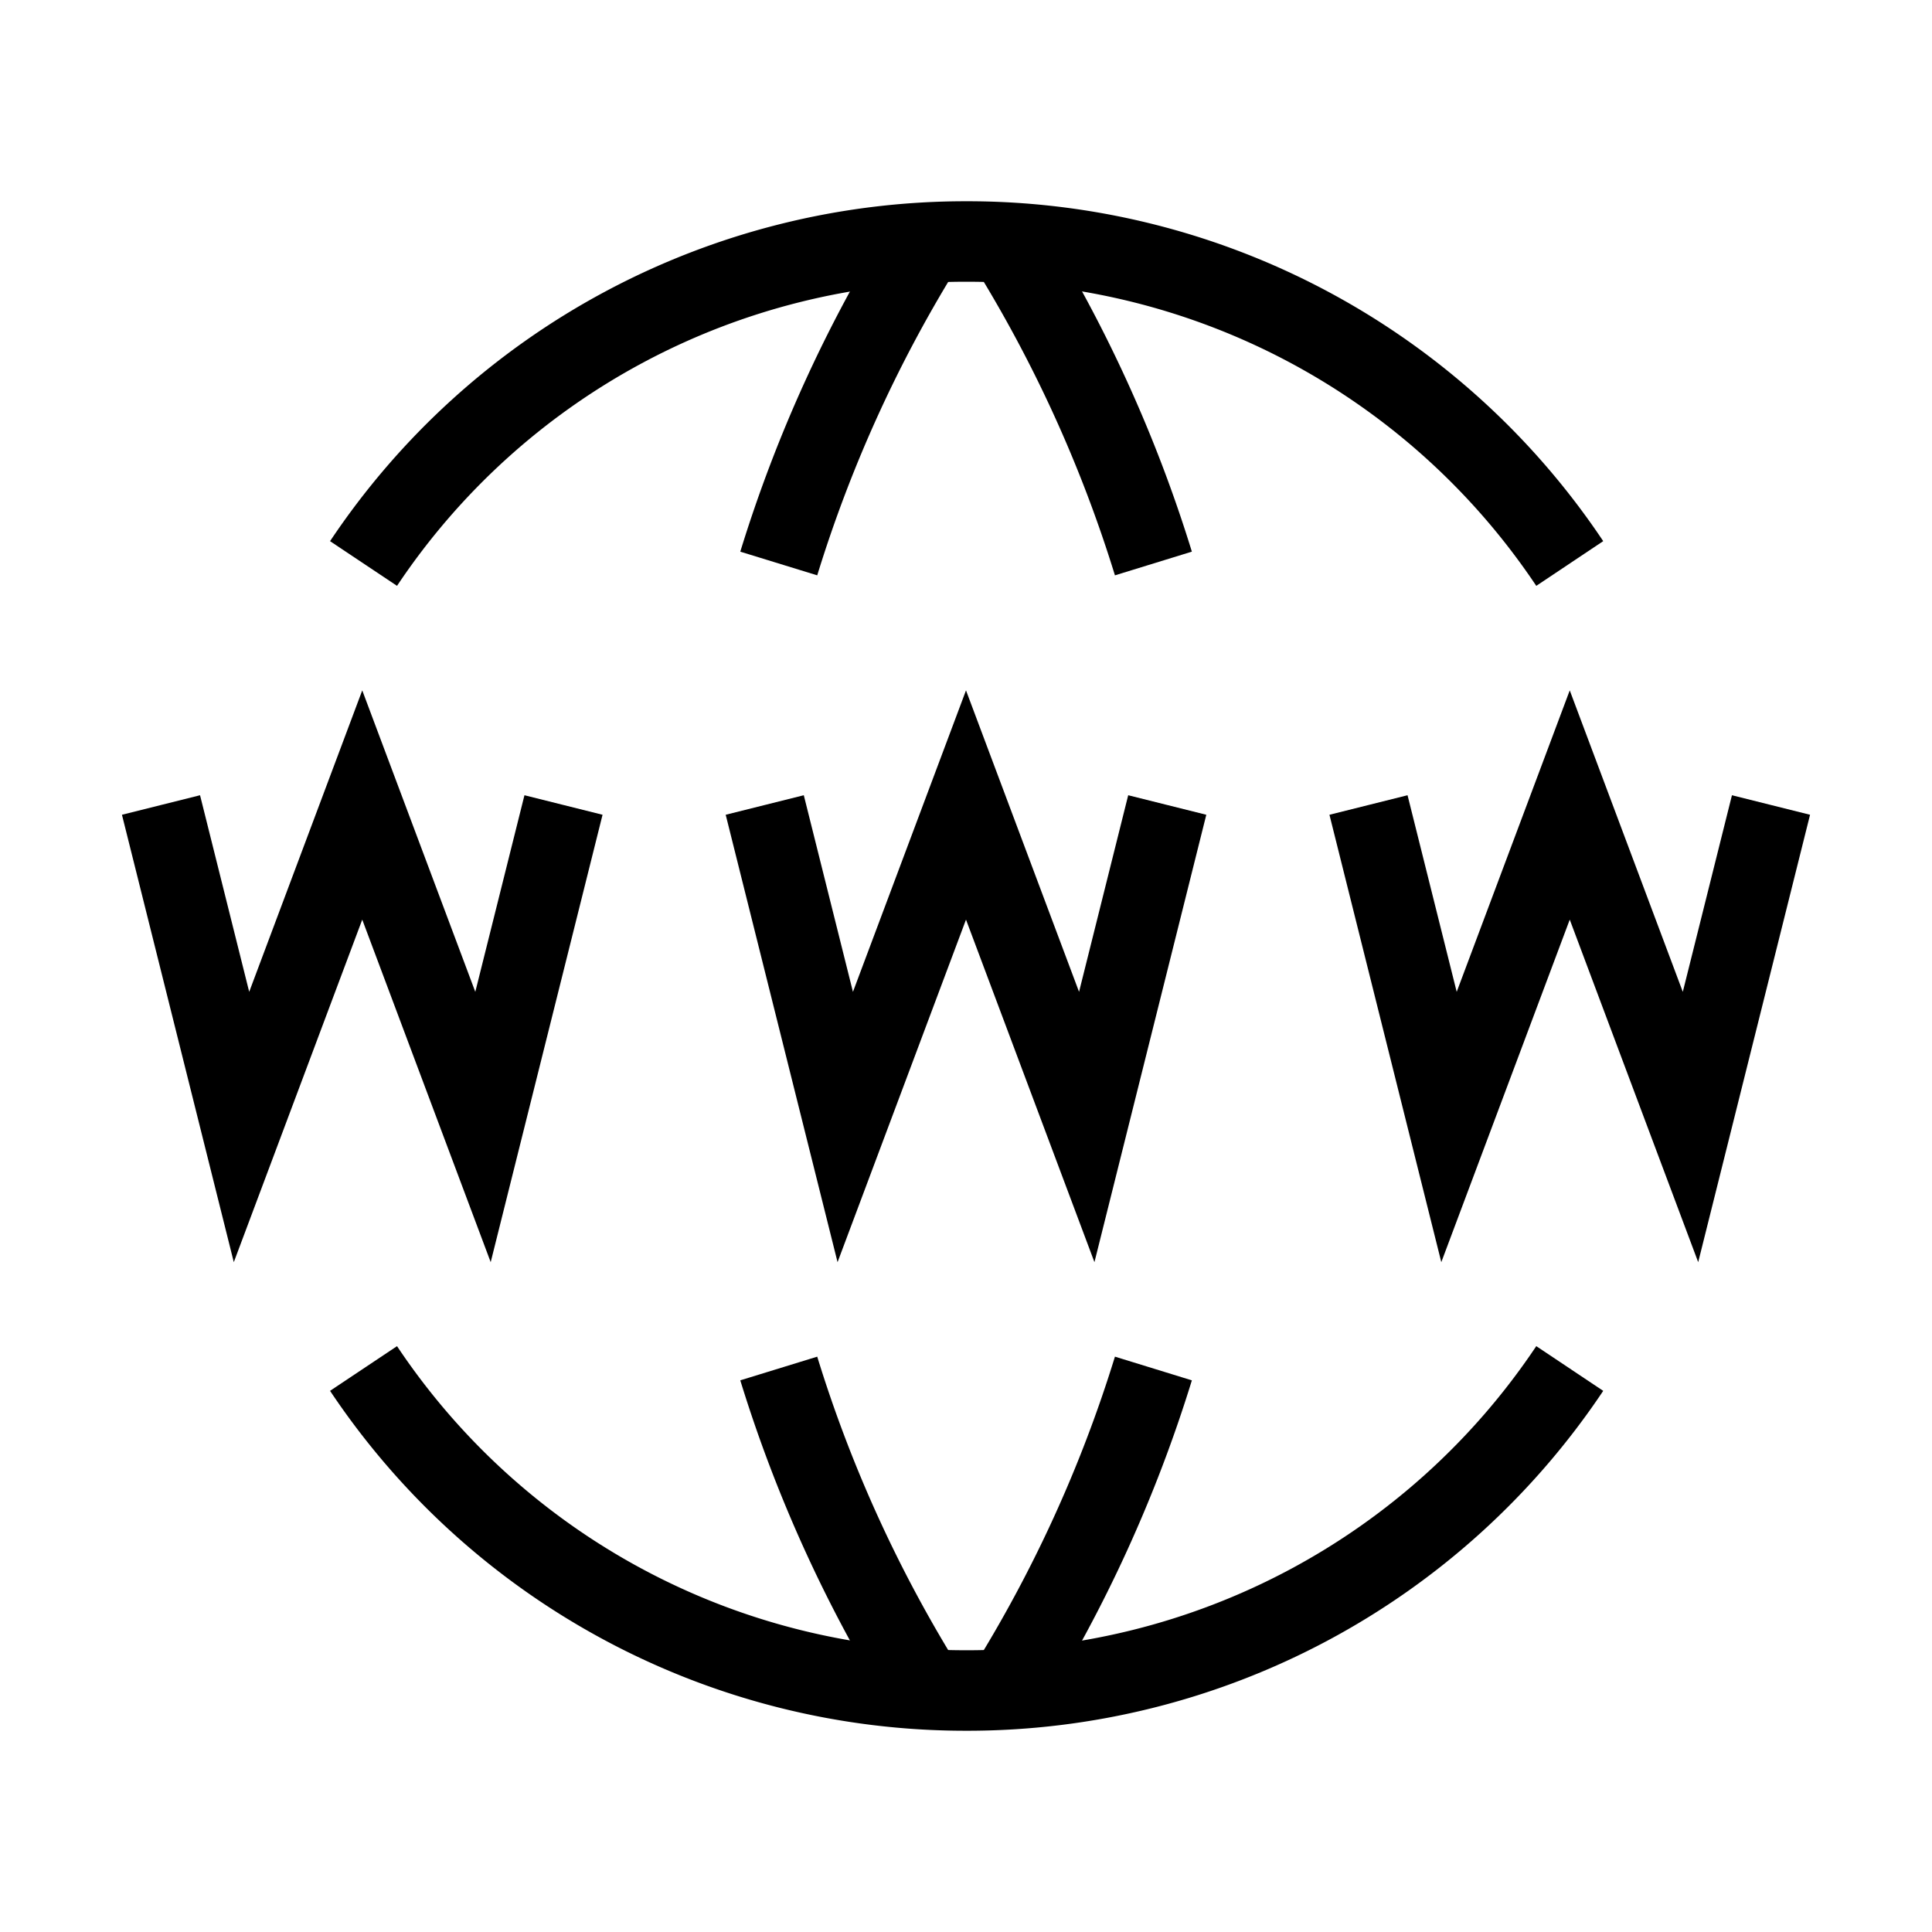 <svg xmlns="http://www.w3.org/2000/svg" class="icon icon-tabler icon-tabler-world-www" width="128" height="128" viewBox="0 0 24 24" stroke-width="1" stroke="currentColor" fill="none" >
    <path d="M19.5 7a9 9 0 0 0 -7.5 -4a8.991 8.991 0 0 0 -7.484 4" />
    <path d="M11.5 3a16.989 16.989 0 0 0 -1.826 4" />
    <path d="M12.5 3a16.989 16.989 0 0 1 1.828 4" />
    <path d="M19.5 17a9 9 0 0 1 -7.5 4a8.991 8.991 0 0 1 -7.484 -4" />
    <path d="M11.5 21a16.989 16.989 0 0 1 -1.826 -4" />
    <path d="M12.5 21a16.989 16.989 0 0 0 1.828 -4" />
    <path d="M2 10l1 4l1.5 -4l1.5 4l1 -4" />
    <path d="M17 10l1 4l1.5 -4l1.5 4l1 -4" />
    <path d="M9.5 10l1 4l1.5 -4l1.5 4l1 -4" />
    <style>
        path { stroke: #000; }
        @media (prefers-color-scheme: dark) {
            path { stroke: #FFF; }
        }
    </style>
</svg>
